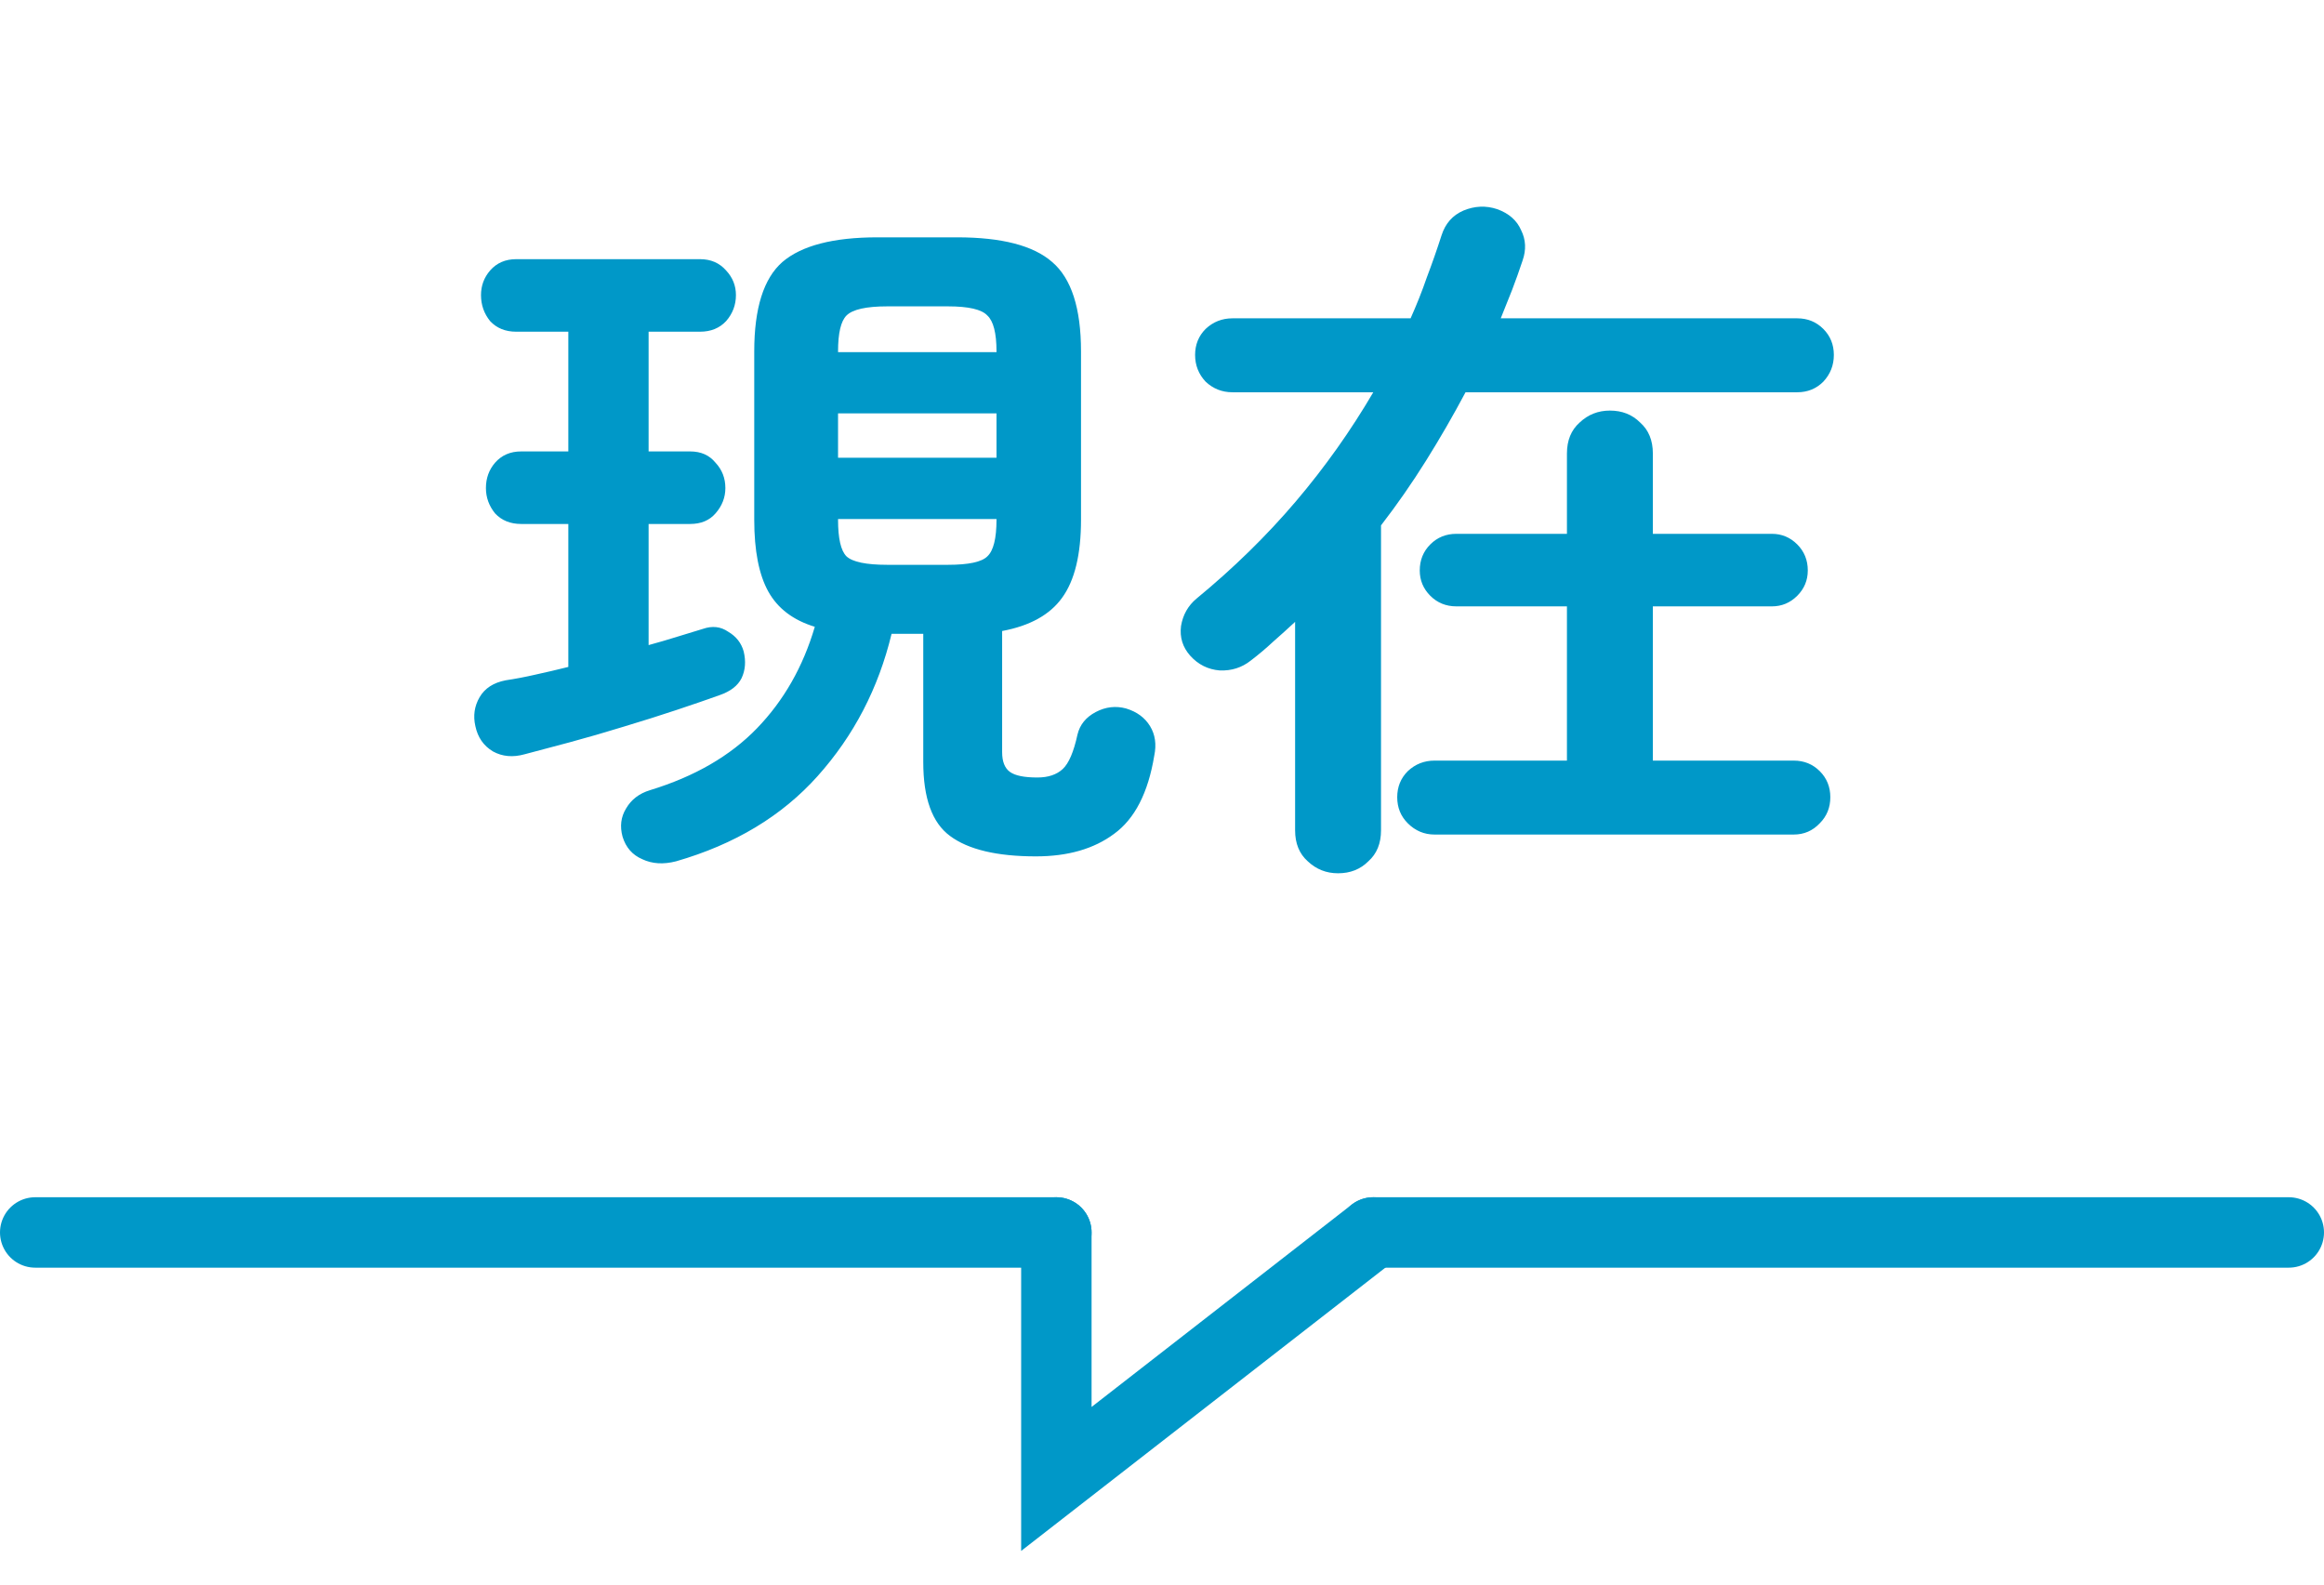 <svg width="66" height="45" viewBox="0 0 66 45" fill="none" xmlns="http://www.w3.org/2000/svg">
<path d="M30 35H1" stroke="#0098C8" stroke-width="2" stroke-linecap="round"/>
<path d="M65 35H39" stroke="#0098C8" stroke-width="2" stroke-linecap="round"/>
<path d="M30 35V42L39 35" stroke="#0098C8" stroke-width="2" stroke-linecap="round"/>
<path d="M19.2 24.46C18.84 24.553 18.52 24.533 18.24 24.4C17.96 24.28 17.773 24.067 17.68 23.76C17.6 23.467 17.633 23.2 17.78 22.96C17.927 22.707 18.153 22.533 18.46 22.44C19.727 22.053 20.74 21.467 21.5 20.68C22.26 19.893 22.807 18.933 23.14 17.8C22.527 17.613 22.087 17.28 21.82 16.8C21.553 16.32 21.42 15.64 21.42 14.76V9.98C21.42 8.753 21.687 7.907 22.22 7.44C22.767 6.973 23.667 6.74 24.92 6.74H27.18C28.447 6.74 29.347 6.973 29.88 7.44C30.427 7.907 30.7 8.753 30.7 9.98V14.76C30.7 15.747 30.52 16.487 30.16 16.98C29.813 17.46 29.247 17.773 28.46 17.92V21.36C28.46 21.627 28.533 21.813 28.68 21.92C28.827 22.027 29.087 22.08 29.46 22.08C29.767 22.08 30.007 22 30.18 21.84C30.353 21.68 30.493 21.353 30.6 20.86C30.667 20.58 30.84 20.367 31.12 20.22C31.4 20.073 31.687 20.04 31.98 20.12C32.287 20.213 32.513 20.38 32.66 20.62C32.807 20.86 32.847 21.14 32.78 21.46C32.607 22.513 32.227 23.253 31.64 23.68C31.067 24.107 30.327 24.32 29.42 24.32C28.313 24.32 27.5 24.127 26.98 23.74C26.473 23.367 26.22 22.667 26.22 21.64V18H25.32C24.947 19.547 24.247 20.893 23.22 22.04C22.207 23.173 20.867 23.98 19.2 24.46ZM14.9 21.42C14.567 21.513 14.267 21.487 14 21.34C13.733 21.18 13.567 20.94 13.5 20.62C13.433 20.327 13.473 20.053 13.62 19.8C13.767 19.547 14.013 19.387 14.36 19.32C14.627 19.28 14.907 19.227 15.2 19.16C15.507 19.093 15.82 19.02 16.14 18.94V14.88H14.8C14.493 14.88 14.247 14.78 14.06 14.58C13.887 14.367 13.8 14.127 13.8 13.86C13.8 13.58 13.887 13.34 14.06 13.14C14.247 12.927 14.493 12.82 14.8 12.82H16.14V9.42H14.66C14.353 9.42 14.107 9.32 13.92 9.12C13.747 8.907 13.66 8.66 13.66 8.38C13.66 8.113 13.747 7.88 13.92 7.68C14.107 7.467 14.353 7.36 14.66 7.36H19.88C20.187 7.36 20.433 7.467 20.62 7.68C20.807 7.88 20.9 8.113 20.9 8.38C20.9 8.66 20.807 8.907 20.62 9.12C20.433 9.32 20.187 9.42 19.88 9.42H18.42V12.82H19.6C19.907 12.82 20.147 12.927 20.32 13.14C20.507 13.34 20.6 13.58 20.6 13.86C20.6 14.127 20.507 14.367 20.32 14.58C20.147 14.78 19.907 14.88 19.6 14.88H18.42V18.32C18.713 18.24 18.987 18.16 19.24 18.08C19.507 18 19.747 17.927 19.96 17.86C20.227 17.767 20.467 17.793 20.68 17.94C20.907 18.073 21.053 18.26 21.12 18.5C21.187 18.78 21.167 19.033 21.06 19.26C20.953 19.473 20.747 19.633 20.44 19.74C20.107 19.86 19.7 20 19.22 20.16C18.74 20.32 18.233 20.48 17.7 20.64C17.18 20.8 16.673 20.947 16.18 21.08C15.687 21.213 15.26 21.327 14.9 21.42ZM23.8 13H28.3V11.74H23.8V13ZM25.2 16.04H26.92C27.507 16.04 27.88 15.96 28.04 15.8C28.213 15.64 28.3 15.293 28.3 14.76V14.74H23.8V14.76C23.8 15.293 23.88 15.64 24.04 15.8C24.213 15.96 24.6 16.04 25.2 16.04ZM23.8 10H28.3V9.98C28.3 9.46 28.213 9.12 28.04 8.96C27.88 8.787 27.507 8.7 26.92 8.7H25.2C24.6 8.7 24.213 8.787 24.04 8.96C23.88 9.12 23.8 9.46 23.8 9.98V10ZM38 24.8C37.667 24.8 37.38 24.687 37.14 24.46C36.9 24.247 36.78 23.953 36.78 23.58V17.66C36.58 17.847 36.373 18.033 36.16 18.22C35.96 18.407 35.747 18.587 35.52 18.76C35.267 18.96 34.973 19.053 34.64 19.04C34.307 19.013 34.027 18.873 33.8 18.62C33.587 18.38 33.5 18.1 33.54 17.78C33.593 17.46 33.74 17.2 33.98 17C35.033 16.133 35.973 15.213 36.8 14.24C37.627 13.267 38.36 12.233 39 11.14H35C34.707 11.14 34.453 11.04 34.24 10.84C34.04 10.627 33.94 10.373 33.94 10.08C33.94 9.787 34.04 9.54 34.24 9.34C34.453 9.14 34.707 9.04 35 9.04H40.06C40.233 8.653 40.387 8.267 40.52 7.88C40.667 7.493 40.807 7.093 40.94 6.68C41.047 6.347 41.253 6.113 41.56 5.98C41.88 5.847 42.2 5.833 42.52 5.94C42.853 6.06 43.08 6.26 43.2 6.54C43.333 6.807 43.347 7.093 43.24 7.4C43.147 7.68 43.047 7.96 42.94 8.24C42.833 8.507 42.727 8.773 42.62 9.04H51.04C51.333 9.04 51.58 9.14 51.78 9.34C51.98 9.54 52.08 9.787 52.08 10.08C52.08 10.373 51.98 10.627 51.78 10.84C51.58 11.04 51.333 11.14 51.04 11.14H41.62C41.273 11.793 40.9 12.44 40.5 13.08C40.1 13.72 39.673 14.333 39.22 14.92V23.58C39.22 23.953 39.1 24.247 38.86 24.46C38.633 24.687 38.347 24.8 38 24.8ZM40.74 23.7C40.447 23.7 40.193 23.593 39.98 23.38C39.78 23.18 39.68 22.933 39.68 22.64C39.68 22.347 39.78 22.1 39.98 21.9C40.193 21.7 40.447 21.6 40.74 21.6H44.5V17.22H41.36C41.067 17.22 40.82 17.12 40.62 16.92C40.42 16.72 40.32 16.48 40.32 16.2C40.32 15.907 40.42 15.66 40.62 15.46C40.82 15.26 41.067 15.16 41.36 15.16H44.5V12.88C44.5 12.507 44.62 12.213 44.86 12C45.1 11.773 45.387 11.66 45.72 11.66C46.067 11.66 46.353 11.773 46.58 12C46.82 12.213 46.94 12.507 46.94 12.88V15.16H50.32C50.6 15.16 50.84 15.26 51.04 15.46C51.24 15.66 51.34 15.907 51.34 16.2C51.34 16.48 51.24 16.72 51.04 16.92C50.84 17.12 50.6 17.22 50.32 17.22H46.94V21.6H50.94C51.233 21.6 51.48 21.7 51.68 21.9C51.88 22.1 51.98 22.347 51.98 22.64C51.98 22.933 51.88 23.18 51.68 23.38C51.48 23.593 51.233 23.7 50.94 23.7H40.74Z" fill="#0098C8"/>
</svg>
